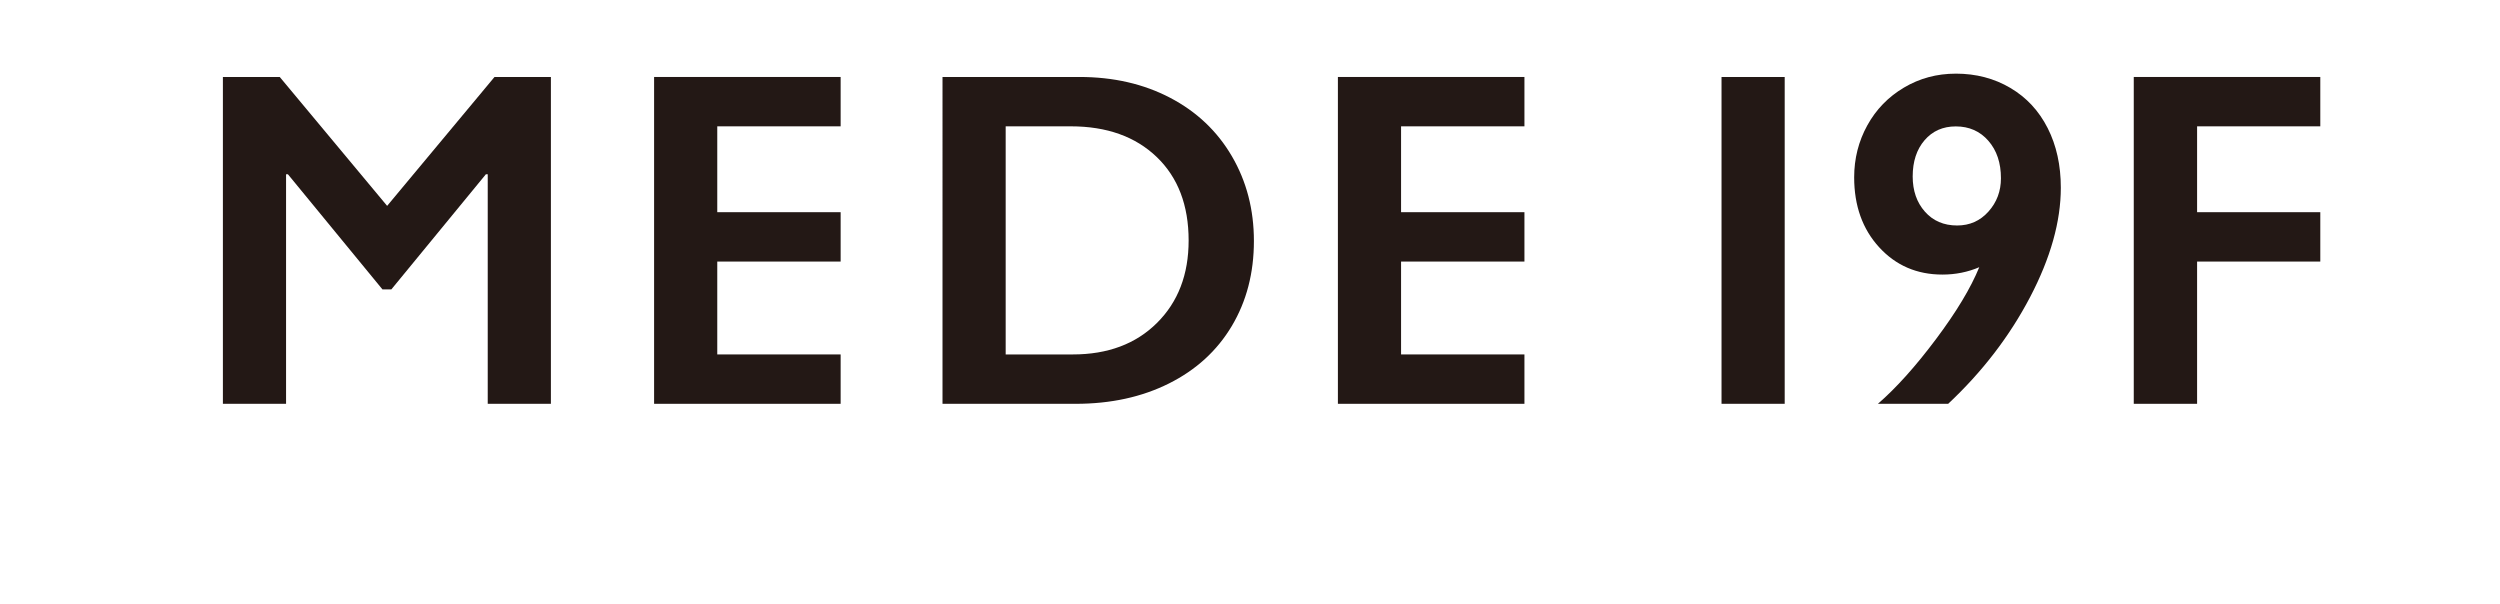 <?xml version="1.0" encoding="UTF-8"?><svg id="_レイヤー_2" xmlns="http://www.w3.org/2000/svg" xmlns:xlink="http://www.w3.org/1999/xlink" viewBox="0 0 351.561 84.925"><defs><style>.cls-1{clip-path:url(#clippath);}.cls-2{fill:none;}.cls-2,.cls-3{stroke-width:0px;}.cls-3{fill:#231815;}</style><clipPath id="clippath"><rect class="cls-2" width="351.561" height="84.925"/></clipPath></defs><g id="layout"><g class="cls-1"><path class="cls-3" d="m39.339,10.824l15.101,18.127,15.101-18.127h7.929v45.961h-8.883V24.51h-.263l-13.291,16.187h-1.25l-13.292-16.187h-.263v32.275h-8.883V10.824h7.995Z"/><path class="cls-3" d="m118.214,10.824v6.941h-17.349v12.074h17.349v6.943h-17.349v13.06h17.349v6.943h-26.232V10.824h26.232Z"/><path class="cls-3" d="m151.787,10.824c4.782,0,9.036.975,12.765,2.928,3.729,1.951,6.624,4.693,8.686,8.226,2.061,3.531,3.092,7.5,3.092,11.91,0,4.496-1.036,8.482-3.109,11.959-2.073,3.475-5.017,6.167-8.834,8.076-3.816,1.909-8.192,2.863-13.127,2.863h-18.72V10.824h19.247Zm-.921,39.019c4.913,0,8.856-1.474,11.828-4.425,2.972-2.949,4.457-6.815,4.457-11.598,0-4.955-1.497-8.871-4.491-11.745-2.994-2.872-7.024-4.31-12.09-4.31h-9.147v32.078h9.442Z"/><path class="cls-3" d="m214.373,10.824v6.941h-17.349v12.074h17.349v6.943h-17.349v13.06h17.349v6.943h-26.232V10.824h26.232Z"/><path class="cls-3" d="m308.965,56.785h-8.906V10.824h26.232v6.941h-17.326v12.074h17.326v6.943h-17.326v20.003Z"/><path class="cls-3" d="m250.972,10.827v45.959h-8.883V10.827h8.883Z"/><path class="cls-3" d="m275.029,10.355c2.851,0,5.411.672,7.678,2.01,2.269,1.341,4.018,3.223,5.249,5.655,1.231,2.429,1.846,5.221,1.846,8.376,0,4.751-1.442,9.88-4.325,15.39-2.884,5.506-6.724,10.508-11.518,15h-9.881c2.569-2.224,5.291-5.254,8.164-9.089,2.872-3.833,4.903-7.207,6.091-10.124-1.62.693-3.348,1.038-5.184,1.038-3.586,0-6.55-1.281-8.894-3.841-2.343-2.557-3.514-5.837-3.514-9.833,0-2.634.615-5.069,1.846-7.305,1.231-2.236,2.948-4.008,5.151-5.313,2.203-1.308,4.634-1.962,7.29-1.962Zm-6.059,14.453c0,2.007.572,3.66,1.719,4.956,1.145,1.296,2.657,1.945,4.536,1.945,1.771,0,3.239-.654,4.406-1.962,1.166-1.305,1.75-2.866,1.75-4.68,0-2.162-.589-3.916-1.766-5.266s-2.706-2.025-4.585-2.025c-1.814,0-3.278.648-4.39,1.945-1.113,1.296-1.669,2.991-1.669,5.087Z"/></g></g></svg>